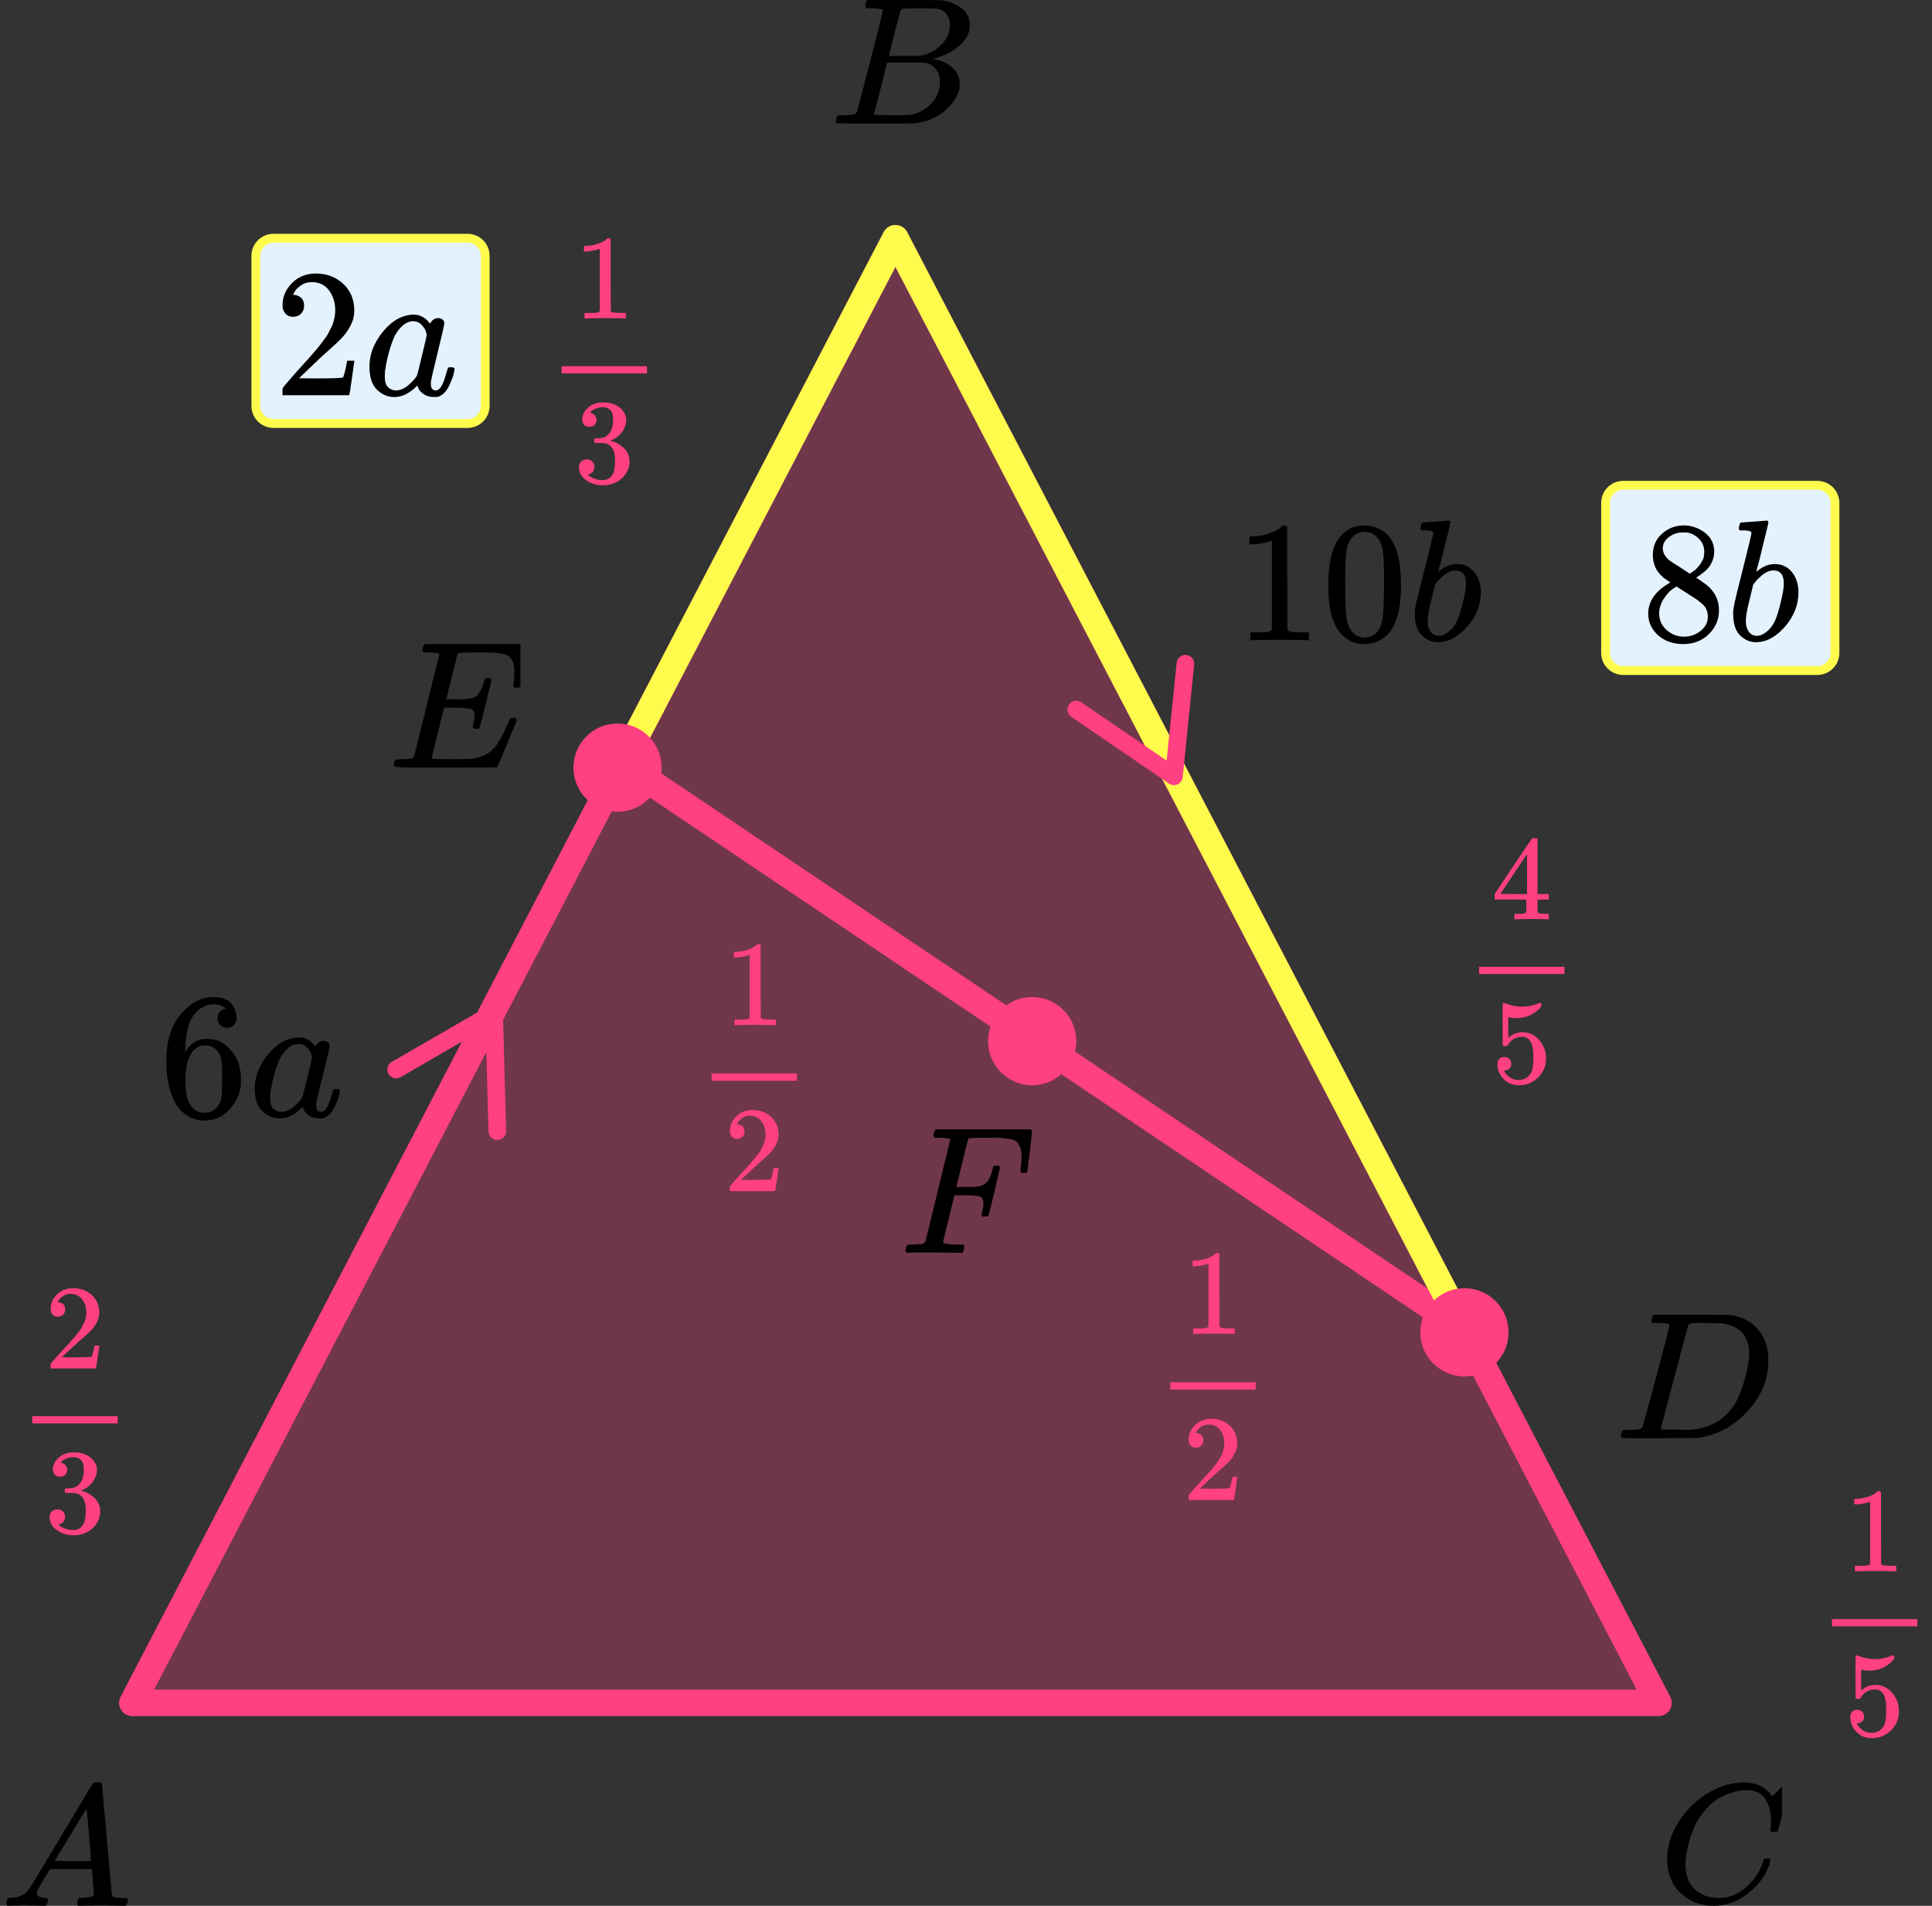 <?xml version="1.0" encoding="UTF-8"?> <svg xmlns="http://www.w3.org/2000/svg" width="219" height="216" viewBox="0 0 219 216" fill="none"><rect x="0" y="0" width="219" height="216" fill="#333333" stroke="none"/><path d="M101.5 27L165.903 150.595L188 193H15L70.511 86.47L101.5 27Z" fill="#FF4081" fill-opacity="0.3"></path><path d="M165.903 150.595L101.5 27L70.511 86.47M165.903 150.595L188 193H15L70.511 86.47M165.903 150.595L70.511 86.47" stroke="#FF4081" stroke-width="3" stroke-linejoin="round"></path><path d="M165.904 150.595L101.5 27L70.511 86.47" stroke="#FFFB4D" stroke-width="3" stroke-linejoin="round"></path><path d="M134.369 75.224L133.071 87.982L122 80.421" stroke="#FF4081" stroke-width="2" stroke-linecap="round" stroke-linejoin="round"></path><path d="M44.91 121.22L56.008 114.795L56.37 128.197" stroke="#FF4081" stroke-width="2" stroke-linecap="round" stroke-linejoin="round"></path><circle cx="70" cy="87" r="5" fill="#FF4081"></circle><circle cx="117" cy="118" r="5" fill="#FF4081"></circle><circle cx="166" cy="151" r="5" fill="#FF4081"></circle><path d="M102.965 141.979C102.738 141.979 102.625 141.911 102.625 141.774C102.625 141.746 102.645 141.65 102.685 141.485C102.738 141.266 102.792 141.142 102.845 141.115C102.899 141.087 103.052 141.067 103.306 141.053C103.666 141.053 104.066 141.032 104.506 140.991C104.693 140.95 104.82 140.868 104.887 140.744C104.913 140.675 105.387 138.747 106.308 134.959C107.229 131.171 107.696 129.249 107.709 129.194C107.709 129.098 107.682 129.05 107.629 129.05C107.522 129.009 107.169 128.975 106.568 128.947H105.948C105.868 128.865 105.827 128.81 105.827 128.782C105.827 128.755 105.841 128.638 105.868 128.432C105.921 128.199 105.988 128.055 106.068 128H116.856C116.95 128.055 116.996 128.13 116.996 128.226C116.996 128.295 116.909 129.064 116.736 130.532C116.563 132.001 116.469 132.756 116.456 132.797C116.429 132.893 116.296 132.941 116.055 132.941H115.815C115.722 132.873 115.675 132.783 115.675 132.674C115.675 132.66 115.695 132.495 115.735 132.179C115.775 131.864 115.795 131.5 115.795 131.088C115.795 130.676 115.749 130.34 115.655 130.079C115.562 129.819 115.435 129.606 115.275 129.441C115.115 129.276 114.868 129.167 114.534 129.112C114.201 129.057 113.86 129.009 113.513 128.968C113.167 128.926 112.686 128.92 112.072 128.947H111.612C110.518 128.961 109.937 128.981 109.871 129.009C109.804 129.036 109.757 129.091 109.731 129.174C109.717 129.187 109.49 130.086 109.05 131.871L108.41 134.526H109.51C109.55 134.526 109.704 134.526 109.971 134.526C110.238 134.526 110.424 134.52 110.531 134.506C110.638 134.492 110.785 134.472 110.972 134.444C111.158 134.417 111.318 134.369 111.452 134.3C111.585 134.231 111.699 134.149 111.792 134.053C111.966 133.888 112.112 133.662 112.232 133.374C112.353 133.085 112.439 132.825 112.493 132.591C112.546 132.358 112.579 132.234 112.593 132.221C112.633 132.152 112.76 132.118 112.973 132.118H113.213C113.307 132.186 113.353 132.255 113.353 132.324C113.353 132.365 113.147 133.264 112.733 135.021C112.319 136.777 112.092 137.683 112.052 137.738C112.026 137.834 111.892 137.882 111.652 137.882H111.412C111.318 137.8 111.272 137.718 111.272 137.635C111.272 137.594 111.305 137.443 111.372 137.182C111.439 136.922 111.472 136.647 111.472 136.359C111.472 135.961 111.338 135.714 111.072 135.618C110.805 135.522 110.211 135.474 109.29 135.474H108.189L107.549 138.088C107.122 139.79 106.908 140.682 106.908 140.765C106.908 140.957 107.502 141.053 108.69 141.053H109.19C109.27 141.135 109.31 141.183 109.31 141.197C109.31 141.211 109.297 141.348 109.27 141.609C109.217 141.787 109.15 141.918 109.07 142H108.73C108.183 141.973 107.175 141.959 105.707 141.959C104.84 141.959 104.18 141.959 103.726 141.959C103.272 141.959 103.019 141.966 102.965 141.979Z" fill="black"></path><g clip-path="url(#clip0_2616_105883)"><path d="M53.999 82.615C53.728 82.615 53.593 82.525 53.593 82.347C53.593 82.292 53.626 82.127 53.694 81.853C53.762 81.578 53.796 81.338 53.796 81.132C53.796 80.707 53.654 80.446 53.369 80.35C53.085 80.254 52.428 80.206 51.398 80.206H50.342C50.329 80.233 50.092 81.18 49.631 83.047C49.171 84.914 48.94 85.874 48.94 85.929C48.94 85.984 49.015 86.012 49.164 86.012C49.313 86.012 49.855 86.025 50.789 86.053C52.062 86.053 52.902 86.039 53.308 86.012C53.715 85.984 54.121 85.895 54.527 85.744C55.191 85.525 55.739 85.14 56.173 84.591C56.606 84.042 57.087 83.143 57.615 81.894C57.75 81.592 57.839 81.427 57.879 81.4C57.974 81.373 58.075 81.359 58.184 81.359C58.455 81.359 58.59 81.448 58.59 81.626C57.168 85.113 56.423 86.89 56.355 86.959C56.315 86.986 54.378 87 50.545 87H46.706C45.324 87 44.633 86.924 44.633 86.773C44.633 86.746 44.654 86.65 44.694 86.485C44.749 86.266 44.803 86.142 44.857 86.115C44.911 86.087 45.067 86.067 45.324 86.053C45.69 86.053 46.096 86.032 46.543 85.991C46.733 85.95 46.861 85.868 46.929 85.744C46.956 85.675 47.437 83.747 48.372 79.959C49.306 76.171 49.78 74.249 49.794 74.194C49.794 74.098 49.767 74.05 49.712 74.05C49.604 74.009 49.245 73.975 48.636 73.947H48.006C47.925 73.865 47.884 73.81 47.884 73.782C47.884 73.755 47.898 73.638 47.925 73.432C47.979 73.199 48.047 73.055 48.128 73H59.382C59.477 73.055 59.525 73.13 59.525 73.227C59.525 73.295 59.437 74.064 59.261 75.532C59.084 77.001 58.99 77.756 58.976 77.797C58.949 77.893 58.814 77.941 58.57 77.941H58.326C58.231 77.873 58.184 77.783 58.184 77.674L58.245 77.2C58.285 76.871 58.306 76.514 58.306 76.129C58.306 75.718 58.258 75.374 58.163 75.1C58.069 74.826 57.94 74.613 57.778 74.462C57.615 74.311 57.378 74.201 57.066 74.132C56.755 74.064 56.437 74.016 56.112 73.988C55.787 73.961 55.353 73.947 54.812 73.947H53.857C52.665 73.961 52.035 73.981 51.967 74.009C51.913 74.036 51.873 74.098 51.846 74.194C51.832 74.235 51.622 75.079 51.216 76.727C50.809 78.374 50.599 79.211 50.586 79.238C50.897 79.252 51.222 79.259 51.561 79.259H52.089C52.983 79.259 53.599 79.156 53.938 78.95C54.276 78.744 54.581 78.188 54.852 77.282C54.906 77.063 54.947 76.939 54.974 76.912C55.001 76.884 55.116 76.864 55.319 76.85C55.387 76.85 55.441 76.85 55.482 76.85C55.523 76.85 55.556 76.857 55.584 76.871C55.611 76.884 55.624 76.891 55.624 76.891C55.624 76.891 55.638 76.919 55.665 76.974C55.692 77.028 55.712 77.056 55.726 77.056L55.055 79.773C54.608 81.599 54.365 82.525 54.324 82.553C54.283 82.594 54.175 82.615 53.999 82.615Z" fill="black"></path></g><path d="M189.239 150.127C189.239 150.032 188.826 149.97 188 149.943C187.667 149.943 187.449 149.936 187.348 149.922C187.246 149.909 187.196 149.847 187.196 149.738C187.196 149.629 187.225 149.492 187.283 149.328C187.34 149.164 187.391 149.062 187.435 149.021C187.464 149.007 188.906 149 191.761 149C194.181 149.014 195.536 149.021 195.826 149.021C196.116 149.021 196.406 149.062 196.696 149.143C197.739 149.376 198.623 149.916 199.348 150.763C200.072 151.61 200.442 152.744 200.456 154.165C200.456 156.297 199.681 158.21 198.13 159.905C196.58 161.599 194.754 162.611 192.652 162.939L192.348 162.98L188.13 163H185.717H184.565C184.217 163 183.993 162.986 183.891 162.959C183.79 162.932 183.732 162.87 183.717 162.775C183.717 162.747 183.739 162.652 183.783 162.488C183.84 162.269 183.898 162.146 183.956 162.119C184.014 162.091 184.181 162.071 184.456 162.057C184.848 162.057 185.283 162.037 185.761 161.996C185.964 161.955 186.101 161.873 186.174 161.75C186.217 161.695 186.739 159.796 187.739 156.051C188.739 152.307 189.239 150.332 189.239 150.127ZM198.283 153.387C198.283 152.867 198.203 152.403 198.043 151.993C197.884 151.583 197.696 151.262 197.478 151.029C197.261 150.797 196.993 150.599 196.674 150.435C196.355 150.271 196.072 150.162 195.826 150.107C195.58 150.052 195.326 150.004 195.065 149.963C195.036 149.963 194.935 149.963 194.761 149.963C194.587 149.963 194.377 149.963 194.13 149.963C193.884 149.963 193.645 149.957 193.413 149.943H192.478C191.84 149.943 191.478 150.011 191.391 150.148C191.362 150.203 190.833 152.17 189.804 156.051C188.775 159.932 188.261 161.893 188.261 161.934C188.261 161.989 188.34 162.016 188.5 162.016C188.659 162.016 189.217 162.023 190.174 162.037C190.246 162.037 190.384 162.037 190.587 162.037C190.79 162.037 190.964 162.043 191.109 162.057C192.935 162.057 194.442 161.497 195.63 160.376C196.152 159.884 196.58 159.31 196.913 158.654C197.246 157.999 197.558 157.131 197.848 156.051C198.138 154.972 198.283 154.083 198.283 153.387Z" fill="black"></path><g clip-path="url(#clip1_2616_105883)"><path d="M188.98 210.724C188.98 209.247 189.417 207.829 190.292 206.468C191.166 205.107 192.269 204.028 193.6 203.232C194.932 202.436 196.263 202.032 197.594 202.019C198.769 202.019 199.702 202.347 200.394 203.001C200.512 203.13 200.609 203.239 200.688 203.329C200.766 203.419 200.818 203.483 200.844 203.521L200.864 203.579C200.903 203.579 201.079 203.412 201.393 203.078C201.484 203.001 201.582 202.912 201.686 202.809C201.791 202.706 201.895 202.603 201.999 202.501C202.104 202.398 202.169 202.327 202.195 202.289L202.489 202H202.606C202.789 202 202.881 202.045 202.881 202.135C202.881 202.186 202.672 203.066 202.254 204.773C201.784 206.558 201.549 207.456 201.549 207.469C201.523 207.533 201.49 207.572 201.451 207.585C201.412 207.597 201.295 207.61 201.099 207.623H200.786C200.707 207.546 200.668 207.488 200.668 207.45C200.668 207.437 200.675 207.392 200.688 207.315C200.701 207.238 200.714 207.11 200.727 206.93C200.74 206.75 200.746 206.545 200.746 206.314C200.746 205.402 200.538 204.606 200.12 203.926C199.702 203.245 198.991 202.899 197.986 202.886C197.647 202.886 197.281 202.931 196.889 203.021C196.498 203.11 196.028 203.265 195.48 203.483C194.932 203.701 194.39 204.061 193.855 204.561C193.32 205.062 192.843 205.659 192.426 206.352C192.008 207.084 191.675 207.938 191.427 208.913C191.179 209.889 191.055 210.685 191.055 211.301C191.055 212.765 191.551 213.818 192.543 214.459C193.17 214.896 193.94 215.114 194.853 215.114C196.041 215.114 197.098 214.678 198.025 213.805C198.952 212.932 199.565 211.982 199.865 210.955C199.918 210.788 199.957 210.691 199.983 210.666C200.009 210.64 200.113 210.627 200.296 210.627C200.557 210.627 200.688 210.685 200.688 210.801C200.688 210.865 200.681 210.923 200.668 210.974C200.29 212.348 199.48 213.529 198.24 214.517C197 215.506 195.669 216 194.246 216C192.771 216 191.525 215.519 190.507 214.556C189.489 213.593 188.98 212.315 188.98 210.724Z" fill="black"></path></g><g clip-path="url(#clip2_2616_105883)"><path d="M98.87 0.943C98.49 0.943 98.266 0.936 98.195 0.922C98.125 0.909 98.09 0.834 98.09 0.697C98.09 0.328 98.167 0.102 98.322 0.02C98.336 0.007 99.249 -9.53674e-07 101.062 -9.53674e-07C104.702 -9.53674e-07 106.62 0.014 106.817 0.041C107.702 0.178 108.44 0.485 109.03 0.963C109.62 1.442 109.922 2.07 109.937 2.849C109.937 3.724 109.529 4.51 108.714 5.206C107.899 5.903 106.964 6.375 105.91 6.621L105.7 6.682C106.599 6.805 107.337 7.12 107.913 7.625C108.489 8.131 108.784 8.759 108.798 9.511C108.798 10.508 108.292 11.472 107.281 12.401C106.269 13.33 105.025 13.857 103.549 13.979C103.451 13.993 101.969 14 99.102 14C96.291 14 94.865 13.986 94.823 13.959C94.766 13.918 94.738 13.863 94.738 13.795C94.738 13.699 94.752 13.604 94.78 13.508C94.851 13.248 94.921 13.105 94.991 13.078C95.047 13.064 95.153 13.057 95.307 13.057H95.434C95.813 13.057 96.235 13.037 96.699 12.996C96.895 12.955 97.029 12.873 97.099 12.75C97.141 12.695 97.647 10.796 98.617 7.051C99.587 3.307 100.071 1.332 100.071 1.127C100.071 1.032 99.671 0.97 98.87 0.943ZM107.681 2.849C107.681 2.439 107.576 2.057 107.365 1.701C107.154 1.346 106.81 1.114 106.332 1.004C106.234 0.977 105.587 0.957 104.393 0.943C104.112 0.943 103.816 0.943 103.507 0.943C103.198 0.943 102.952 0.95 102.77 0.963H102.495C102.285 0.977 102.151 1.045 102.095 1.168C102.067 1.223 101.842 2.043 101.42 3.628C101.42 3.669 101.413 3.71 101.399 3.751L100.746 6.334H102.453C103.592 6.334 104.245 6.32 104.414 6.293C105.257 6.156 106.009 5.76 106.669 5.104C107.33 4.448 107.667 3.696 107.681 2.849ZM106.543 9.306C106.543 8.705 106.381 8.206 106.058 7.81C105.735 7.413 105.313 7.181 104.793 7.113C104.709 7.099 104.126 7.092 103.044 7.092C101.385 7.092 100.549 7.099 100.535 7.113C100.535 7.14 100.416 7.639 100.177 8.609C99.938 9.579 99.692 10.543 99.439 11.499L99.06 12.934C99.06 12.989 99.144 13.016 99.312 13.016C99.481 13.016 100.05 13.03 101.02 13.057C102.271 13.057 102.945 13.05 103.044 13.037C103.915 12.941 104.716 12.545 105.447 11.848C106.177 11.151 106.543 10.304 106.543 9.306Z" fill="black"></path></g><g clip-path="url(#clip3_2616_105883)"><path d="M4.16 214.553C4.16 214.866 4.467 215.048 5.08 215.101C5.32 215.101 5.44 215.172 5.44 215.316C5.44 215.329 5.427 215.413 5.4 215.57C5.36 215.752 5.32 215.87 5.28 215.922C5.24 215.974 5.154 216 5.02 216C4.994 216 4.914 216 4.78 216C4.647 216 4.42 215.993 4.1 215.98C3.78 215.967 3.354 215.961 2.82 215.961C1.874 215.961 1.267 215.974 1 216H0.84C0.747 215.909 0.7 215.837 0.7 215.785C0.727 215.433 0.814 215.205 0.96 215.101H1.24C2.174 215.061 2.854 214.736 3.28 214.123C3.36 214.045 4.567 212.057 6.9 208.159C9.233 204.262 10.42 202.287 10.46 202.235C10.553 202.078 10.713 202 10.94 202H11.1H11.44C11.52 202.117 11.56 202.182 11.56 202.196L12.12 208.511C12.493 212.722 12.693 214.846 12.72 214.885C12.787 215.029 13.22 215.101 14.02 215.101C14.353 215.101 14.52 215.166 14.52 215.296C14.52 215.322 14.5 215.413 14.46 215.57C14.42 215.765 14.386 215.883 14.36 215.922C14.333 215.961 14.24 215.987 14.08 216C14.04 216 13.947 216 13.8 216C13.653 216 13.393 215.993 13.02 215.98C12.647 215.967 12.16 215.961 11.56 215.961C10.307 215.961 9.487 215.974 9.1 216H8.86C8.78 215.922 8.74 215.863 8.74 215.824C8.74 215.785 8.753 215.668 8.78 215.472C8.833 215.303 8.873 215.198 8.9 215.159L8.98 215.101H9.38C10.1 215.061 10.527 214.951 10.66 214.768L10.42 211.835H5.66L4.98 212.969C4.434 213.869 4.16 214.397 4.16 214.553ZM10.32 210.916C10.32 210.773 10.24 209.756 10.08 207.866C9.92 205.976 9.827 205.024 9.8 205.011L9.26 205.852C9.047 206.204 8.627 206.901 8 207.944L6.2 210.916L8.26 210.936C9.633 210.936 10.32 210.929 10.32 210.916Z" fill="black"></path></g><path d="M144.173 61.269L143.919 61.367C143.736 61.432 143.475 61.498 143.135 61.563C142.795 61.628 142.417 61.673 141.999 61.7H141.626V60.8H141.999C142.612 60.774 143.181 60.676 143.703 60.507C144.226 60.337 144.591 60.181 144.8 60.038C145.009 59.894 145.192 59.751 145.349 59.608C145.375 59.568 145.454 59.549 145.584 59.549C145.702 59.549 145.813 59.588 145.917 59.666V65.512L145.937 71.378C146.028 71.469 146.107 71.528 146.172 71.554C146.237 71.58 146.394 71.606 146.642 71.632C146.891 71.658 147.295 71.671 147.857 71.671H148.367V72.57H148.151C147.877 72.531 146.838 72.512 145.036 72.512C143.259 72.512 142.234 72.531 141.959 72.57H141.724V71.671H142.234C142.521 71.671 142.769 71.671 142.978 71.671C143.187 71.671 143.351 71.664 143.468 71.651C143.586 71.638 143.69 71.619 143.782 71.593C143.873 71.567 143.925 71.554 143.938 71.554C143.951 71.554 143.991 71.521 144.056 71.456C144.121 71.391 144.16 71.365 144.173 71.378V61.269Z" fill="black"></path><path d="M151.678 61.132C152.409 60.076 153.409 59.548 154.676 59.548C155.303 59.548 155.93 59.718 156.557 60.057C157.184 60.396 157.693 60.995 158.085 61.855C158.568 62.937 158.81 64.423 158.81 66.313C158.81 68.334 158.529 69.878 157.968 70.947C157.706 71.495 157.347 71.931 156.89 72.257C156.433 72.583 156.034 72.785 155.695 72.863C155.355 72.941 155.022 72.987 154.695 73C154.356 73 154.016 72.961 153.677 72.883C153.337 72.805 152.938 72.596 152.481 72.257C152.024 71.918 151.665 71.481 151.404 70.947C150.842 69.878 150.561 68.334 150.561 66.313C150.561 64.045 150.933 62.318 151.678 61.132ZM156.087 60.897C155.695 60.48 155.231 60.272 154.695 60.272C154.147 60.272 153.677 60.48 153.285 60.897C152.958 61.236 152.743 61.706 152.638 62.305C152.534 62.905 152.481 64.156 152.481 66.059C152.481 68.119 152.534 69.474 152.638 70.126C152.743 70.778 152.978 71.293 153.343 71.671C153.709 72.061 154.16 72.257 154.695 72.257C155.218 72.257 155.662 72.061 156.028 71.671C156.407 71.279 156.642 70.732 156.733 70.028C156.825 69.324 156.877 68.001 156.89 66.059C156.89 64.169 156.838 62.924 156.733 62.325C156.629 61.725 156.413 61.249 156.087 60.897Z" fill="black"></path><path d="M161.024 59.92C161.024 59.79 161.05 59.64 161.103 59.47C161.155 59.301 161.233 59.216 161.338 59.216C161.351 59.216 161.821 59.184 162.749 59.118C163.676 59.053 164.153 59.014 164.179 59.001C164.336 59.001 164.414 59.06 164.414 59.177C164.414 59.294 164.192 60.226 163.748 61.973C163.643 62.416 163.532 62.872 163.415 63.342C163.297 63.811 163.199 64.163 163.121 64.397L163.042 64.769C163.042 64.808 163.082 64.788 163.16 64.71C163.8 64.189 164.46 63.928 165.139 63.928C165.949 63.928 166.602 64.228 167.098 64.828C167.595 65.427 167.85 66.183 167.863 67.096C167.863 68.542 167.347 69.852 166.315 71.025C165.283 72.199 164.172 72.785 162.984 72.785C162.331 72.785 161.736 72.537 161.201 72.042C160.665 71.547 160.391 70.745 160.378 69.637V69.461C160.378 69.188 160.43 68.81 160.534 68.327C160.639 67.845 160.959 66.561 161.495 64.476C162.148 61.908 162.474 60.546 162.474 60.389C162.474 60.233 162.226 60.142 161.73 60.116C161.664 60.116 161.612 60.116 161.573 60.116H161.475C161.344 60.116 161.259 60.116 161.22 60.116C161.181 60.116 161.135 60.096 161.083 60.057C161.031 60.018 161.011 59.972 161.024 59.92ZM166.178 66.216V66.098C166.178 65.134 165.779 64.652 164.982 64.652C164.76 64.652 164.532 64.704 164.297 64.808C164.061 64.912 163.846 65.049 163.65 65.219C163.454 65.388 163.284 65.544 163.14 65.688C162.997 65.831 162.879 65.975 162.788 66.118L162.67 66.274L162.259 67.956C161.971 69.077 161.828 69.872 161.828 70.341C161.828 70.967 161.984 71.436 162.298 71.749C162.507 71.957 162.768 72.062 163.082 72.062C163.513 72.062 163.95 71.853 164.394 71.436C164.721 71.136 164.982 70.771 165.178 70.341C165.374 69.911 165.59 69.227 165.825 68.288C166.06 67.35 166.178 66.659 166.178 66.216Z" fill="black"></path><path d="M18.857 120.183C18.857 117.973 19.408 116.223 20.51 114.935C21.612 113.647 22.837 113.002 24.184 113.002C25.122 113.002 25.796 113.246 26.204 113.735C26.612 114.223 26.816 114.765 26.816 115.362C26.816 115.701 26.721 115.972 26.531 116.176C26.34 116.379 26.075 116.481 25.735 116.481C25.422 116.481 25.163 116.386 24.959 116.196C24.755 116.006 24.653 115.742 24.653 115.403C24.653 114.806 24.973 114.447 25.612 114.325C25.313 114.026 24.891 113.857 24.347 113.816C23.381 113.816 22.585 114.223 21.959 115.037C21.32 115.932 21 117.301 21 119.146L21.02 119.227C21.088 119.146 21.143 119.058 21.184 118.963C21.742 118.149 22.47 117.742 23.367 117.742H23.449C24.075 117.742 24.626 117.871 25.102 118.129C25.429 118.319 25.755 118.59 26.082 118.942C26.408 119.295 26.674 119.681 26.878 120.102C27.163 120.766 27.306 121.492 27.306 122.279V122.645C27.306 122.957 27.272 123.248 27.204 123.519C27.055 124.32 26.619 125.099 25.898 125.859C25.177 126.618 24.265 126.998 23.163 126.998C22.782 126.998 22.415 126.944 22.061 126.835C21.708 126.727 21.327 126.523 20.919 126.225C20.51 125.927 20.163 125.527 19.878 125.025C19.592 124.523 19.347 123.865 19.143 123.052C18.939 122.238 18.844 121.282 18.857 120.183ZM23.245 118.474C22.837 118.474 22.483 118.59 22.184 118.82C21.884 119.051 21.653 119.356 21.49 119.736C21.327 120.115 21.211 120.502 21.143 120.895C21.075 121.289 21.034 121.709 21.02 122.157C21.02 123.282 21.102 124.089 21.265 124.577C21.429 125.065 21.687 125.459 22.041 125.757C22.367 126.001 22.728 126.123 23.122 126.123C23.816 126.123 24.347 125.866 24.714 125.35C24.891 125.106 25.014 124.801 25.082 124.435C25.15 124.069 25.184 123.357 25.184 122.299C25.184 121.214 25.15 120.488 25.082 120.122C25.014 119.756 24.891 119.451 24.714 119.207C24.347 118.719 23.857 118.474 23.245 118.474Z" fill="black"></path><path d="M28.878 123.357C28.878 121.987 29.395 120.685 30.429 119.451C31.463 118.217 32.626 117.593 33.919 117.579C34.612 117.579 35.225 117.912 35.755 118.576C35.973 118.169 36.286 117.966 36.694 117.966C36.871 117.966 37.027 118.02 37.163 118.129C37.3 118.237 37.367 118.373 37.367 118.535C37.367 118.712 37.116 119.797 36.612 121.79C36.109 123.784 35.85 124.91 35.837 125.167C35.837 125.506 35.885 125.73 35.98 125.838C36.075 125.947 36.218 126.008 36.408 126.022C36.531 126.008 36.667 125.947 36.816 125.838C37.102 125.567 37.381 124.916 37.653 123.886C37.735 123.614 37.803 123.472 37.857 123.458C37.885 123.445 37.953 123.438 38.061 123.438H38.143C38.401 123.438 38.531 123.499 38.531 123.621C38.531 123.703 38.497 123.886 38.429 124.17C38.361 124.455 38.225 124.821 38.02 125.269C37.816 125.716 37.599 126.055 37.367 126.286C37.191 126.462 36.973 126.605 36.714 126.713C36.606 126.74 36.442 126.754 36.225 126.754C35.762 126.754 35.374 126.652 35.061 126.449C34.748 126.245 34.544 126.035 34.449 125.818L34.327 125.513C34.313 125.499 34.286 125.506 34.245 125.533C34.218 125.56 34.191 125.588 34.163 125.615C33.361 126.374 32.544 126.754 31.714 126.754C30.966 126.754 30.306 126.483 29.735 125.94C29.163 125.398 28.878 124.537 28.878 123.357ZM35.367 119.878C35.367 119.797 35.334 119.648 35.265 119.431C35.197 119.214 35.041 118.976 34.796 118.719C34.551 118.461 34.238 118.325 33.857 118.312C33.381 118.312 32.925 118.522 32.49 118.942C32.055 119.363 31.714 119.912 31.47 120.59C31.075 121.661 30.796 122.774 30.633 123.926C30.633 123.967 30.633 124.042 30.633 124.15C30.633 124.259 30.626 124.34 30.612 124.394C30.612 125.004 30.735 125.425 30.98 125.655C31.225 125.886 31.517 126.008 31.857 126.022C32.374 126.022 32.885 125.798 33.388 125.35C33.891 124.903 34.191 124.557 34.286 124.313C34.313 124.259 34.497 123.533 34.837 122.136C35.177 120.739 35.354 119.987 35.367 119.878Z" fill="black"></path><g clip-path="url(#clip4_2616_105883)"><path d="M67.988 28.201L67.808 28.269C67.68 28.315 67.495 28.36 67.255 28.406C67.016 28.451 66.748 28.483 66.453 28.502H66.191V27.873H66.453C66.887 27.855 67.288 27.787 67.656 27.668C68.025 27.55 68.283 27.441 68.431 27.341C68.578 27.24 68.707 27.14 68.818 27.04C68.836 27.013 68.892 26.999 68.984 26.999C69.067 26.999 69.145 27.026 69.219 27.081V31.165L69.233 35.263C69.297 35.326 69.353 35.367 69.399 35.386C69.445 35.404 69.555 35.422 69.731 35.44C69.906 35.458 70.192 35.467 70.588 35.467H70.947V36.096H70.795C70.602 36.068 69.869 36.055 68.597 36.055C67.343 36.055 66.619 36.068 66.426 36.096H66.26V35.467H66.619C66.822 35.467 66.997 35.467 67.145 35.467C67.292 35.467 67.407 35.463 67.49 35.454C67.573 35.445 67.647 35.431 67.712 35.413C67.776 35.395 67.813 35.386 67.822 35.386C67.832 35.386 67.859 35.363 67.905 35.317C67.951 35.272 67.979 35.253 67.988 35.263V28.201Z" fill="#FF4081"></path><path d="M66.799 48.376C66.55 48.376 66.357 48.298 66.218 48.143C66.08 47.989 66.006 47.788 65.997 47.542C65.997 47.042 66.218 46.595 66.661 46.204C67.103 45.812 67.638 45.617 68.265 45.617C68.588 45.617 68.79 45.621 68.873 45.63C69.555 45.739 70.076 45.981 70.436 46.354C70.795 46.727 70.98 47.133 70.989 47.57C70.989 48.043 70.832 48.503 70.519 48.949C70.205 49.395 69.772 49.719 69.219 49.919L69.177 49.946C69.177 49.955 69.219 49.969 69.302 49.987C69.385 50.005 69.519 50.047 69.703 50.11C69.887 50.174 70.062 50.27 70.228 50.397C70.984 50.88 71.362 51.517 71.362 52.309C71.362 53.029 71.076 53.657 70.505 54.194C69.933 54.731 69.21 55 68.334 55C67.597 55 66.96 54.804 66.426 54.413C65.891 54.021 65.624 53.525 65.624 52.924C65.624 52.669 65.707 52.464 65.873 52.309C66.039 52.154 66.246 52.072 66.495 52.063C66.753 52.063 66.965 52.145 67.131 52.309C67.297 52.473 67.38 52.678 67.38 52.924C67.38 53.024 67.366 53.115 67.338 53.197C67.311 53.279 67.278 53.352 67.242 53.416C67.205 53.479 67.154 53.534 67.09 53.58C67.025 53.625 66.97 53.661 66.924 53.689C66.877 53.716 66.831 53.734 66.785 53.743C66.739 53.752 66.702 53.766 66.675 53.784L66.619 53.798C67.09 54.208 67.661 54.413 68.334 54.413C68.841 54.413 69.224 54.171 69.482 53.689C69.638 53.388 69.717 52.928 69.717 52.309V52.036C69.717 51.171 69.422 50.593 68.832 50.301C68.694 50.247 68.412 50.215 67.988 50.206L67.408 50.192L67.366 50.165C67.348 50.138 67.338 50.065 67.338 49.946C67.338 49.782 67.375 49.7 67.449 49.7C67.707 49.7 67.975 49.678 68.251 49.632C68.564 49.587 68.85 49.395 69.108 49.059C69.367 48.722 69.496 48.212 69.496 47.529V47.419C69.496 46.901 69.334 46.541 69.012 46.34C68.809 46.213 68.592 46.149 68.362 46.149C68.067 46.149 67.795 46.199 67.546 46.3C67.297 46.4 67.122 46.504 67.02 46.614C66.919 46.723 66.868 46.778 66.868 46.778H66.91C66.937 46.787 66.974 46.796 67.02 46.805C67.067 46.814 67.113 46.837 67.159 46.873C67.205 46.91 67.26 46.941 67.325 46.969C67.389 46.996 67.435 47.046 67.463 47.119C67.49 47.192 67.527 47.26 67.573 47.324C67.62 47.388 67.633 47.479 67.615 47.597C67.615 47.797 67.55 47.975 67.421 48.13C67.292 48.285 67.085 48.367 66.799 48.376Z" fill="#FF4081"></path><path d="M73.34 42.324H63.66V41.505H73.34V42.324Z" fill="#FF4081"></path></g><path d="M175.432 104.197C175.266 104.17 174.671 104.157 173.648 104.157C172.578 104.157 171.961 104.17 171.795 104.197H171.67V103.572H172.099C172.283 103.572 172.408 103.572 172.472 103.572C172.537 103.572 172.615 103.563 172.707 103.545C172.8 103.527 172.864 103.504 172.901 103.477C172.938 103.45 172.97 103.414 172.998 103.369C173.007 103.35 173.012 103.106 173.012 102.635V101.956H169.43V101.331L171.518 98.192C172.929 96.091 173.643 95.036 173.662 95.027C173.68 95.009 173.777 95 173.952 95H174.201L174.284 95.081V101.331H175.556V101.956H174.284V102.649C174.284 103.02 174.284 103.237 174.284 103.301C174.284 103.364 174.312 103.418 174.367 103.464C174.441 103.527 174.703 103.563 175.155 103.572H175.556V104.197H175.432ZM173.095 101.331V96.793L170.066 101.317L171.574 101.331H173.095Z" fill="#FF4081"></path><path d="M171.311 120.568C171.311 120.786 171.237 120.967 171.09 121.112C170.942 121.257 170.762 121.329 170.55 121.329H170.453C170.877 122.044 171.44 122.402 172.14 122.402C172.786 122.402 173.256 122.131 173.551 121.587C173.726 121.288 173.814 120.709 173.814 119.848C173.814 118.915 173.689 118.286 173.44 117.96C173.201 117.661 172.933 117.511 172.638 117.511H172.555C171.836 117.511 171.292 117.819 170.924 118.435C170.887 118.499 170.854 118.535 170.827 118.544C170.799 118.553 170.73 118.562 170.619 118.571C170.463 118.571 170.375 118.544 170.357 118.49C170.338 118.453 170.329 117.661 170.329 116.112V114.36C170.329 113.907 170.352 113.68 170.398 113.68C170.417 113.662 170.435 113.653 170.453 113.653C170.463 113.653 170.559 113.689 170.744 113.762C170.928 113.834 171.182 113.907 171.504 113.979C171.827 114.052 172.173 114.088 172.541 114.088C173.196 114.088 173.823 113.961 174.422 113.707C174.496 113.671 174.556 113.653 174.602 113.653C174.676 113.653 174.713 113.735 174.713 113.898V114.074C173.957 114.953 173.012 115.392 171.878 115.392C171.592 115.392 171.334 115.365 171.103 115.311L170.965 115.283V117.62C171.14 117.493 171.279 117.394 171.38 117.321C171.481 117.249 171.647 117.176 171.878 117.104C172.108 117.031 172.343 116.995 172.583 116.995C173.33 116.995 173.961 117.29 174.477 117.878C174.994 118.467 175.252 119.164 175.252 119.97C175.252 120.804 174.957 121.515 174.367 122.103C173.777 122.692 173.058 122.991 172.21 123C171.463 123 170.864 122.755 170.412 122.266C169.96 121.777 169.734 121.225 169.734 120.609C169.734 120.392 169.785 120.219 169.886 120.093C169.988 119.966 170.094 119.884 170.205 119.848C170.315 119.812 170.421 119.794 170.523 119.794C170.753 119.794 170.942 119.871 171.09 120.025C171.237 120.179 171.311 120.36 171.311 120.568Z" fill="#FF4081"></path><path d="M177.34 110.393H167.66V109.577H177.34V110.393Z" fill="#FF4081"></path><g clip-path="url(#clip5_2616_105883)"><path d="M84.988 108.215L84.808 108.284C84.679 108.33 84.495 108.376 84.255 108.422C84.016 108.468 83.748 108.5 83.453 108.519H83.191V107.884H83.453C83.887 107.865 84.288 107.796 84.656 107.677C85.025 107.557 85.283 107.446 85.431 107.345C85.578 107.244 85.707 107.143 85.818 107.041C85.836 107.014 85.892 107 85.984 107C86.067 107 86.145 107.028 86.219 107.083V111.211L86.233 115.353C86.297 115.418 86.353 115.459 86.399 115.477C86.445 115.496 86.555 115.514 86.73 115.533C86.906 115.551 87.191 115.56 87.588 115.56H87.947V116.195H87.795C87.602 116.168 86.869 116.154 85.597 116.154C84.343 116.154 83.619 116.168 83.426 116.195H83.26V115.56H83.619C83.822 115.56 83.997 115.56 84.145 115.56C84.292 115.56 84.407 115.556 84.49 115.546C84.573 115.537 84.647 115.523 84.712 115.505C84.776 115.487 84.813 115.477 84.822 115.477C84.832 115.477 84.859 115.454 84.905 115.408C84.951 115.362 84.979 115.344 84.988 115.353V108.215Z" fill="#FF4081"></path><path d="M83.55 129.077C83.301 129.077 83.103 128.994 82.956 128.828C82.808 128.663 82.734 128.46 82.734 128.221C82.734 127.567 82.979 127.001 83.467 126.523C83.956 126.044 84.564 125.805 85.292 125.805C86.131 125.805 86.832 126.062 87.394 126.578C87.956 127.093 88.242 127.761 88.251 128.58C88.251 128.976 88.159 129.353 87.975 129.712C87.79 130.071 87.569 130.384 87.311 130.651C87.053 130.918 86.684 131.258 86.205 131.673C85.873 131.958 85.412 132.381 84.822 132.943L84.007 133.716L85.057 133.73C86.505 133.73 87.274 133.707 87.367 133.661C87.431 133.642 87.542 133.233 87.698 132.432V132.391H88.251V132.432C88.242 132.46 88.182 132.878 88.072 133.688C87.961 134.498 87.892 134.922 87.864 134.959V135H82.734V134.738V134.572C82.734 134.508 82.762 134.439 82.817 134.365C82.873 134.291 83.011 134.13 83.232 133.882C83.499 133.587 83.73 133.329 83.924 133.108C84.007 133.016 84.163 132.846 84.394 132.598C84.624 132.349 84.781 132.179 84.864 132.087C84.947 131.995 85.08 131.843 85.265 131.631C85.449 131.419 85.578 131.263 85.652 131.162C85.726 131.06 85.832 130.922 85.97 130.748C86.108 130.573 86.205 130.425 86.26 130.306C86.316 130.186 86.385 130.053 86.468 129.905C86.551 129.758 86.611 129.611 86.647 129.464C86.684 129.316 86.717 129.178 86.744 129.049C86.772 128.92 86.786 128.769 86.786 128.594C86.786 128.014 86.629 127.512 86.316 127.089C86.002 126.665 85.555 126.454 84.974 126.454C84.67 126.454 84.403 126.532 84.172 126.688C83.942 126.845 83.781 126.997 83.688 127.144C83.596 127.291 83.55 127.379 83.55 127.406C83.55 127.416 83.573 127.42 83.619 127.42C83.785 127.42 83.956 127.485 84.131 127.613C84.306 127.742 84.394 127.954 84.394 128.249C84.394 128.479 84.32 128.672 84.172 128.828C84.025 128.985 83.817 129.068 83.55 129.077Z" fill="#FF4081"></path><path d="M90.339 122.49H80.66V121.662H90.339V122.49Z" fill="#FF4081"></path></g><g clip-path="url(#clip6_2616_105883)"><path d="M136.988 143.215L136.808 143.284C136.679 143.33 136.495 143.376 136.255 143.422C136.016 143.468 135.748 143.5 135.453 143.519H135.191V142.884H135.453C135.887 142.865 136.288 142.796 136.656 142.677C137.025 142.557 137.283 142.446 137.431 142.345C137.578 142.244 137.707 142.143 137.818 142.041C137.836 142.014 137.892 142 137.984 142C138.067 142 138.145 142.028 138.219 142.083V146.211L138.233 150.353C138.297 150.418 138.352 150.459 138.399 150.477C138.445 150.496 138.555 150.514 138.73 150.533C138.906 150.551 139.191 150.56 139.588 150.56H139.947V151.195H139.795C139.602 151.168 138.869 151.154 137.597 151.154C136.343 151.154 135.619 151.168 135.426 151.195H135.26V150.56H135.619C135.822 150.56 135.997 150.56 136.145 150.56C136.292 150.56 136.407 150.556 136.49 150.546C136.573 150.537 136.647 150.523 136.712 150.505C136.776 150.487 136.813 150.477 136.822 150.477C136.831 150.477 136.859 150.454 136.905 150.408C136.951 150.362 136.979 150.344 136.988 150.353V143.215Z" fill="#FF4081"></path><path d="M135.55 164.077C135.301 164.077 135.103 163.994 134.956 163.828C134.808 163.663 134.734 163.46 134.734 163.221C134.734 162.567 134.979 162.001 135.467 161.523C135.956 161.044 136.564 160.805 137.292 160.805C138.131 160.805 138.832 161.062 139.394 161.578C139.956 162.093 140.242 162.761 140.251 163.58C140.251 163.976 140.159 164.353 139.975 164.712C139.79 165.071 139.569 165.384 139.311 165.651C139.053 165.918 138.684 166.258 138.205 166.673C137.873 166.958 137.412 167.381 136.822 167.943L136.006 168.716L137.057 168.73C138.505 168.73 139.274 168.707 139.366 168.661C139.431 168.642 139.542 168.233 139.698 167.432V167.391H140.251V167.432C140.242 167.46 140.182 167.878 140.072 168.688C139.961 169.498 139.892 169.922 139.864 169.959V170H134.734V169.738V169.572C134.734 169.508 134.762 169.439 134.817 169.365C134.873 169.291 135.011 169.13 135.232 168.882C135.499 168.587 135.73 168.329 135.924 168.108C136.006 168.016 136.163 167.846 136.394 167.598C136.624 167.349 136.781 167.179 136.864 167.087C136.947 166.995 137.08 166.843 137.265 166.631C137.449 166.419 137.578 166.263 137.652 166.162C137.726 166.06 137.832 165.922 137.97 165.748C138.108 165.573 138.205 165.425 138.26 165.306C138.316 165.186 138.385 165.053 138.468 164.905C138.551 164.758 138.611 164.611 138.647 164.464C138.684 164.316 138.717 164.178 138.744 164.049C138.772 163.92 138.786 163.769 138.786 163.594C138.786 163.014 138.629 162.512 138.316 162.089C138.002 161.665 137.555 161.454 136.974 161.454C136.67 161.454 136.403 161.532 136.172 161.688C135.942 161.845 135.781 161.997 135.688 162.144C135.596 162.291 135.55 162.379 135.55 162.406C135.55 162.416 135.573 162.42 135.619 162.42C135.785 162.42 135.956 162.485 136.131 162.613C136.306 162.742 136.394 162.954 136.394 163.249C136.394 163.479 136.32 163.672 136.172 163.828C136.025 163.985 135.817 164.068 135.55 164.077Z" fill="#FF4081"></path><path d="M142.339 157.49H132.66V156.662H142.339V157.49Z" fill="#FF4081"></path></g><g clip-path="url(#clip7_2616_105883)"><path d="M6.55 149.236C6.301 149.236 6.103 149.154 5.956 148.99C5.808 148.826 5.734 148.626 5.734 148.389C5.734 147.743 5.979 147.183 6.467 146.709C6.956 146.236 7.564 145.999 8.293 145.999C9.131 145.999 9.832 146.254 10.394 146.764C10.957 147.274 11.242 147.934 11.252 148.744C11.252 149.136 11.159 149.509 10.975 149.864C10.791 150.22 10.569 150.529 10.311 150.793C10.053 151.057 9.685 151.394 9.205 151.804C8.873 152.086 8.412 152.505 7.822 153.061L7.007 153.825L8.057 153.839C9.505 153.839 10.274 153.816 10.367 153.771C10.431 153.753 10.542 153.347 10.698 152.555V152.514H11.252V152.555C11.242 152.583 11.182 152.997 11.072 153.798C10.961 154.599 10.892 155.018 10.864 155.055V155.096H5.734V154.836V154.672C5.734 154.609 5.762 154.54 5.817 154.467C5.873 154.395 6.011 154.235 6.232 153.989C6.5 153.698 6.73 153.443 6.924 153.224C7.007 153.133 7.163 152.965 7.394 152.719C7.624 152.473 7.781 152.305 7.864 152.214C7.947 152.123 8.08 151.972 8.265 151.763C8.449 151.554 8.578 151.399 8.652 151.299C8.726 151.198 8.832 151.062 8.97 150.889C9.108 150.716 9.205 150.57 9.26 150.452C9.316 150.333 9.385 150.201 9.468 150.056C9.551 149.91 9.611 149.764 9.648 149.619C9.685 149.473 9.717 149.336 9.744 149.209C9.772 149.081 9.786 148.931 9.786 148.758C9.786 148.184 9.629 147.688 9.316 147.269C9.002 146.851 8.555 146.641 7.974 146.641C7.67 146.641 7.403 146.718 7.172 146.873C6.942 147.028 6.781 147.178 6.688 147.324C6.596 147.47 6.55 147.556 6.55 147.584C6.55 147.593 6.573 147.597 6.619 147.597C6.785 147.597 6.956 147.661 7.131 147.788C7.306 147.916 7.394 148.125 7.394 148.417C7.394 148.644 7.32 148.836 7.172 148.99C7.025 149.145 6.818 149.227 6.55 149.236Z" fill="#FF4081"></path><path d="M6.799 167.376C6.55 167.376 6.357 167.298 6.218 167.143C6.08 166.989 6.006 166.788 5.997 166.542C5.997 166.042 6.218 165.595 6.661 165.204C7.103 164.812 7.638 164.617 8.265 164.617C8.588 164.617 8.79 164.621 8.873 164.63C9.555 164.74 10.076 164.981 10.436 165.354C10.795 165.727 10.98 166.133 10.989 166.57C10.989 167.043 10.832 167.503 10.519 167.949C10.205 168.395 9.772 168.719 9.219 168.919L9.178 168.946C9.178 168.955 9.219 168.969 9.302 168.987C9.385 169.006 9.519 169.047 9.703 169.11C9.887 169.174 10.062 169.27 10.228 169.397C10.984 169.88 11.362 170.517 11.362 171.309C11.362 172.029 11.076 172.657 10.505 173.194C9.933 173.731 9.21 174 8.334 174C7.597 174 6.96 173.804 6.426 173.413C5.891 173.021 5.624 172.525 5.624 171.924C5.624 171.669 5.707 171.464 5.873 171.309C6.039 171.154 6.246 171.073 6.495 171.063C6.753 171.063 6.965 171.145 7.131 171.309C7.297 171.473 7.38 171.678 7.38 171.924C7.38 172.024 7.366 172.115 7.338 172.197C7.311 172.279 7.279 172.352 7.242 172.416C7.205 172.479 7.154 172.534 7.09 172.58C7.025 172.625 6.97 172.661 6.924 172.689C6.878 172.716 6.831 172.734 6.785 172.743C6.739 172.753 6.702 172.766 6.675 172.784L6.619 172.798C7.09 173.208 7.661 173.413 8.334 173.413C8.841 173.413 9.224 173.171 9.482 172.689C9.638 172.388 9.717 171.928 9.717 171.309V171.036C9.717 170.171 9.422 169.593 8.832 169.301C8.694 169.247 8.412 169.215 7.988 169.206L7.408 169.192L7.366 169.165C7.348 169.138 7.338 169.065 7.338 168.946C7.338 168.782 7.375 168.7 7.449 168.7C7.707 168.7 7.974 168.678 8.251 168.632C8.564 168.587 8.85 168.395 9.108 168.059C9.367 167.722 9.496 167.212 9.496 166.529V166.42C9.496 165.9 9.334 165.541 9.012 165.34C8.809 165.213 8.592 165.149 8.362 165.149C8.067 165.149 7.795 165.199 7.546 165.3C7.297 165.4 7.122 165.504 7.02 165.614C6.919 165.723 6.868 165.778 6.868 165.778H6.91C6.937 165.787 6.974 165.796 7.02 165.805C7.066 165.814 7.113 165.837 7.159 165.873C7.205 165.91 7.26 165.941 7.325 165.969C7.389 165.996 7.435 166.046 7.463 166.119C7.491 166.192 7.527 166.26 7.574 166.324C7.62 166.388 7.633 166.479 7.615 166.597C7.615 166.797 7.55 166.975 7.421 167.13C7.292 167.285 7.085 167.367 6.799 167.376Z" fill="#FF4081"></path><path d="M13.34 161.324H3.66V160.505H13.34V161.324Z" fill="#FF4081"></path></g><g clip-path="url(#clip8_2616_105883)"><path d="M211.988 170.201L211.809 170.269C211.679 170.315 211.495 170.36 211.255 170.406C211.016 170.451 210.748 170.483 210.453 170.502H210.191V169.873H210.453C210.887 169.855 211.288 169.787 211.656 169.668C212.025 169.55 212.283 169.441 212.431 169.341C212.578 169.24 212.707 169.14 212.818 169.04C212.836 169.013 212.892 168.999 212.984 168.999C213.067 168.999 213.145 169.026 213.219 169.081V173.165L213.233 177.263C213.297 177.326 213.353 177.367 213.399 177.385C213.445 177.404 213.555 177.422 213.731 177.44C213.906 177.458 214.192 177.467 214.588 177.467H214.947V178.096H214.795C214.602 178.068 213.869 178.055 212.597 178.055C211.343 178.055 210.619 178.068 210.426 178.096H210.26V177.467H210.619C210.822 177.467 210.997 177.467 211.145 177.467C211.292 177.467 211.408 177.463 211.49 177.454C211.573 177.445 211.647 177.431 211.712 177.413C211.776 177.395 211.813 177.385 211.822 177.385C211.832 177.385 211.859 177.363 211.905 177.317C211.951 177.272 211.979 177.253 211.988 177.263V170.201Z" fill="#FF4081"></path><path d="M211.311 194.555C211.311 194.774 211.237 194.956 211.089 195.101C210.942 195.247 210.762 195.32 210.55 195.32H210.453C210.877 196.039 211.44 196.399 212.14 196.399C212.786 196.399 213.256 196.126 213.551 195.58C213.726 195.279 213.814 194.696 213.814 193.831C213.814 192.893 213.689 192.26 213.44 191.933C213.201 191.632 212.933 191.482 212.638 191.482H212.555C211.836 191.482 211.292 191.792 210.924 192.411C210.887 192.474 210.854 192.511 210.827 192.52C210.799 192.529 210.73 192.538 210.619 192.547C210.463 192.547 210.375 192.52 210.357 192.465C210.338 192.429 210.329 191.632 210.329 190.075V188.313C210.329 187.858 210.352 187.63 210.398 187.63C210.417 187.612 210.435 187.603 210.453 187.603C210.463 187.603 210.559 187.639 210.744 187.712C210.928 187.785 211.182 187.858 211.504 187.931C211.827 188.004 212.173 188.04 212.541 188.04C213.196 188.04 213.823 187.913 214.422 187.658C214.496 187.621 214.556 187.603 214.602 187.603C214.676 187.603 214.712 187.685 214.712 187.849V188.026C213.956 188.91 213.012 189.351 211.878 189.351C211.592 189.351 211.334 189.324 211.103 189.269L210.965 189.242V191.591C211.14 191.464 211.278 191.364 211.38 191.291C211.481 191.218 211.647 191.145 211.878 191.072C212.108 190.999 212.343 190.963 212.583 190.963C213.33 190.963 213.961 191.259 214.477 191.851C214.994 192.443 215.252 193.144 215.252 193.954C215.252 194.792 214.957 195.507 214.367 196.099C213.777 196.69 213.058 196.991 212.21 197C211.463 197 210.864 196.754 210.412 196.262C209.96 195.771 209.734 195.215 209.734 194.596C209.734 194.378 209.785 194.205 209.886 194.077C209.988 193.95 210.094 193.868 210.205 193.831C210.315 193.795 210.421 193.777 210.523 193.777C210.753 193.777 210.942 193.854 211.089 194.009C211.237 194.164 211.311 194.346 211.311 194.555Z" fill="#FF4081"></path><path d="M217.34 184.324H207.66V183.505H217.34V184.324Z" fill="#FF4081"></path></g><path d="M29 29C29 27.895 29.895 27 31 27H53C54.105 27 55 27.895 55 29V46C55 47.105 54.105 48 53 48H31C29.895 48 29 47.105 29 46V29Z" fill="#E4F2FF"></path><path d="M31 27.5H53V26.5H31V27.5ZM54.5 29V46H55.5V29H54.5ZM53 47.5H31V48.5H53V47.5ZM29.5 46V29H28.5V46H29.5ZM31 47.5C30.172 47.5 29.5 46.828 29.5 46H28.5C28.5 47.381 29.619 48.5 31 48.5V47.5ZM54.5 46C54.5 46.828 53.828 47.5 53 47.5V48.5C54.381 48.5 55.5 47.381 55.5 46H54.5ZM53 27.5C53.828 27.5 54.5 28.172 54.5 29H55.5C55.5 27.619 54.381 26.5 53 26.5V27.5ZM31 26.5C29.619 26.5 28.5 27.619 28.5 29H29.5C29.5 28.172 30.172 27.5 31 27.5V26.5Z" fill="#FFFB4D"></path><path d="M182 57C182 55.895 182.895 55 184 55H206C207.105 55 208 55.895 208 57V74C208 75.105 207.105 76 206 76H184C182.895 76 182 75.105 182 74V57Z" fill="#E4F2FF"></path><path d="M184 55.5H206V54.5H184V55.5ZM207.5 57V74H208.5V57H207.5ZM206 75.5H184V76.5H206V75.5ZM182.5 74V57H181.5V74H182.5ZM184 75.5C183.172 75.5 182.5 74.828 182.5 74H181.5C181.5 75.381 182.619 76.5 184 76.5V75.5ZM207.5 74C207.5 74.828 206.828 75.5 206 75.5V76.5C207.381 76.5 208.5 75.381 208.5 74H207.5ZM206 55.5C206.828 55.5 207.5 56.172 207.5 57H208.5C208.5 55.619 207.381 54.5 206 54.5V55.5ZM184 54.5C182.619 54.5 181.5 55.619 181.5 57H182.5C182.5 56.172 183.172 55.5 184 55.5V54.5Z" fill="#FFFB4D"></path><path d="M187.357 64.416C187.357 64.416 187.357 63.914 187.357 62.911C187.357 61.907 187.705 61.099 188.403 60.486C189.1 59.873 189.901 59.56 190.805 59.547C191.722 59.547 192.536 59.821 193.247 60.369C193.957 60.916 194.312 61.627 194.312 62.5C194.312 62.891 194.241 63.256 194.099 63.595C193.957 63.934 193.789 64.208 193.595 64.416C193.402 64.625 193.201 64.807 192.995 64.964C192.788 65.12 192.62 65.237 192.491 65.316C192.362 65.394 192.291 65.446 192.278 65.472L192.549 65.648C192.73 65.778 192.911 65.909 193.092 66.039C193.272 66.169 193.376 66.241 193.402 66.254C194.37 67.023 194.855 67.994 194.855 69.168C194.855 70.197 194.48 71.09 193.731 71.846C192.982 72.602 192.013 72.987 190.825 73C189.662 73 188.706 72.668 187.957 72.003C187.208 71.338 186.833 70.517 186.833 69.539C186.833 68.131 187.667 66.958 189.333 66.02L188.984 65.765C188.713 65.596 188.538 65.466 188.461 65.374C187.725 64.736 187.357 63.914 187.357 62.911V64.416ZM191.542 65.022L191.658 64.944C191.735 64.892 191.793 64.853 191.832 64.827C191.871 64.801 191.936 64.755 192.026 64.69C192.116 64.625 192.194 64.56 192.258 64.494C192.323 64.429 192.394 64.351 192.472 64.26C192.549 64.168 192.62 64.084 192.685 64.006C192.749 63.927 192.814 63.823 192.878 63.693C192.943 63.562 193.001 63.452 193.053 63.36C193.105 63.269 193.137 63.139 193.15 62.969C193.163 62.8 193.176 62.656 193.188 62.539C193.188 61.979 193.001 61.503 192.627 61.112C192.252 60.721 191.819 60.473 191.328 60.369C191.238 60.356 191.025 60.349 190.689 60.349C190.16 60.349 189.662 60.519 189.197 60.858C188.732 61.197 188.493 61.62 188.48 62.129C188.48 62.428 188.564 62.702 188.732 62.95C188.9 63.197 189.068 63.386 189.236 63.517C189.404 63.647 189.727 63.856 190.205 64.142C190.295 64.208 190.366 64.253 190.418 64.279L191.542 65.022ZM190.844 72.159C191.593 72.159 192.239 71.938 192.782 71.494C193.324 71.051 193.595 70.517 193.595 69.891C193.595 69.669 193.563 69.461 193.498 69.265C193.434 69.07 193.356 68.907 193.266 68.776C193.176 68.646 193.033 68.503 192.84 68.346C192.646 68.19 192.497 68.073 192.394 67.994C192.291 67.916 192.103 67.792 191.832 67.623C191.561 67.453 191.387 67.343 191.309 67.29C191.128 67.173 190.935 67.049 190.728 66.919C190.521 66.789 190.353 66.678 190.224 66.587L190.069 66.489C189.992 66.489 189.804 66.6 189.507 66.821C189.21 67.043 188.9 67.401 188.577 67.897C188.254 68.392 188.086 68.926 188.073 69.5C188.073 70.269 188.351 70.901 188.907 71.397C189.462 71.892 190.108 72.146 190.844 72.159Z" fill="black"></path><path d="M197.102 59.919C197.102 59.789 197.128 59.639 197.18 59.469C197.231 59.3 197.309 59.215 197.412 59.215C197.425 59.215 197.89 59.183 198.807 59.118C199.724 59.052 200.196 59.013 200.222 59C200.377 59 200.454 59.059 200.454 59.176C200.454 59.294 200.235 60.226 199.795 61.972C199.692 62.416 199.582 62.872 199.466 63.341C199.35 63.81 199.253 64.162 199.175 64.397L199.098 64.768C199.098 64.808 199.137 64.788 199.214 64.71C199.847 64.188 200.499 63.928 201.171 63.928C201.972 63.928 202.618 64.227 203.109 64.827C203.599 65.427 203.851 66.183 203.864 67.095C203.864 68.542 203.354 69.852 202.334 71.025C201.313 72.199 200.215 72.785 199.04 72.785C198.394 72.785 197.806 72.537 197.277 72.042C196.747 71.547 196.476 70.745 196.463 69.637V69.461C196.463 69.187 196.515 68.809 196.618 68.327C196.721 67.845 197.038 66.561 197.567 64.475C198.213 61.907 198.536 60.545 198.536 60.389C198.536 60.232 198.291 60.141 197.8 60.115C197.735 60.115 197.684 60.115 197.645 60.115H197.548C197.419 60.115 197.335 60.115 197.296 60.115C197.257 60.115 197.212 60.095 197.16 60.056C197.109 60.017 197.089 59.971 197.102 59.919ZM202.198 66.215V66.098C202.198 65.133 201.804 64.651 201.016 64.651C200.796 64.651 200.57 64.703 200.338 64.808C200.105 64.912 199.892 65.049 199.699 65.218C199.505 65.388 199.337 65.544 199.195 65.687C199.053 65.831 198.936 65.974 198.846 66.118L198.73 66.274L198.323 67.956C198.039 69.077 197.897 69.872 197.897 70.341C197.897 70.967 198.052 71.436 198.362 71.749C198.568 71.957 198.827 72.062 199.137 72.062C199.563 72.062 199.996 71.853 200.435 71.436C200.758 71.136 201.016 70.771 201.21 70.341C201.404 69.911 201.617 69.227 201.849 68.288C202.082 67.349 202.198 66.659 202.198 66.215Z" fill="black"></path><path d="M33.227 35.908C32.859 35.908 32.567 35.784 32.349 35.536C32.132 35.287 32.023 34.983 32.023 34.624C32.023 33.644 32.383 32.795 33.104 32.077C33.825 31.359 34.723 31 35.797 31C37.035 31 38.069 31.387 38.899 32.16C39.728 32.933 40.15 33.934 40.164 35.163C40.164 35.757 40.028 36.323 39.755 36.861C39.483 37.4 39.157 37.869 38.776 38.269C38.395 38.67 37.851 39.181 37.144 39.802C36.654 40.23 35.974 40.865 35.104 41.707L33.9 42.867L35.45 42.888C37.586 42.888 38.722 42.853 38.858 42.784C38.953 42.757 39.116 42.142 39.347 40.941V40.879H40.164V40.941C40.15 40.982 40.062 41.611 39.898 42.825C39.735 44.041 39.633 44.676 39.592 44.731V44.793H32.023V44.4V44.151C32.023 44.054 32.063 43.951 32.145 43.84C32.227 43.73 32.431 43.488 32.757 43.115C33.152 42.674 33.492 42.287 33.777 41.956C33.9 41.818 34.131 41.562 34.471 41.189C34.811 40.817 35.042 40.561 35.165 40.423C35.287 40.285 35.484 40.057 35.757 39.74C36.029 39.422 36.219 39.187 36.328 39.036C36.437 38.884 36.593 38.677 36.797 38.414C37.001 38.152 37.144 37.931 37.225 37.752C37.307 37.572 37.409 37.372 37.532 37.151C37.654 36.93 37.742 36.709 37.797 36.488C37.851 36.267 37.899 36.06 37.94 35.867C37.98 35.674 38.001 35.446 38.001 35.184C38.001 34.314 37.77 33.561 37.307 32.926C36.845 32.291 36.185 31.973 35.328 31.973C34.879 31.973 34.485 32.091 34.145 32.325C33.805 32.56 33.566 32.788 33.431 33.009C33.294 33.23 33.227 33.361 33.227 33.402C33.227 33.416 33.261 33.423 33.328 33.423C33.573 33.423 33.825 33.52 34.083 33.713C34.342 33.906 34.471 34.224 34.471 34.666C34.471 35.011 34.362 35.301 34.145 35.536C33.927 35.77 33.621 35.895 33.227 35.908Z" fill="black"></path><path d="M41.877 41.541C41.877 40.147 42.394 38.822 43.428 37.565C44.462 36.309 45.625 35.674 46.917 35.66C47.611 35.66 48.223 35.998 48.753 36.675C48.971 36.26 49.284 36.053 49.692 36.053C49.869 36.053 50.025 36.108 50.161 36.219C50.297 36.329 50.365 36.468 50.365 36.633C50.365 36.813 50.114 37.917 49.61 39.947C49.107 41.976 48.849 43.122 48.835 43.385C48.835 43.73 48.883 43.958 48.978 44.068C49.073 44.178 49.216 44.241 49.406 44.254C49.529 44.241 49.665 44.178 49.814 44.068C50.1 43.792 50.379 43.129 50.651 42.08C50.732 41.804 50.8 41.659 50.855 41.645C50.882 41.631 50.95 41.624 51.059 41.624H51.141C51.399 41.624 51.528 41.686 51.528 41.811C51.528 41.894 51.494 42.08 51.426 42.37C51.358 42.66 51.222 43.032 51.018 43.488C50.814 43.944 50.596 44.289 50.365 44.524C50.188 44.703 49.971 44.848 49.712 44.959C49.603 44.986 49.44 45 49.223 45C48.76 45 48.372 44.896 48.06 44.689C47.747 44.482 47.543 44.268 47.447 44.047L47.325 43.737C47.312 43.723 47.284 43.73 47.243 43.757C47.216 43.785 47.189 43.813 47.162 43.84C46.359 44.613 45.543 45 44.714 45C43.965 45 43.306 44.724 42.734 44.172C42.163 43.619 41.877 42.743 41.877 41.541ZM48.366 38C48.366 37.917 48.332 37.765 48.264 37.544C48.196 37.324 48.039 37.082 47.794 36.819C47.55 36.557 47.237 36.419 46.856 36.405C46.38 36.405 45.924 36.619 45.489 37.047C45.053 37.475 44.714 38.035 44.469 38.725C44.074 39.816 43.795 40.948 43.632 42.121C43.632 42.163 43.632 42.239 43.632 42.349C43.632 42.46 43.625 42.542 43.612 42.598C43.612 43.219 43.734 43.647 43.979 43.882C44.224 44.116 44.516 44.241 44.856 44.254C45.373 44.254 45.883 44.027 46.386 43.571C46.89 43.115 47.189 42.763 47.284 42.515C47.312 42.46 47.495 41.721 47.835 40.299C48.175 38.877 48.352 38.111 48.366 38Z" fill="black"></path><defs><clipPath id="clip0_2616_105883"><rect width="15" height="14" fill="white" transform="translate(44 73)"></rect></clipPath><clipPath id="clip1_2616_105883"><rect width="14" height="14" fill="white" transform="translate(188 202)"></rect></clipPath><clipPath id="clip2_2616_105883"><rect width="16" height="14" fill="white" transform="translate(94)"></rect></clipPath><clipPath id="clip3_2616_105883"><rect width="15" height="14" fill="white" transform="translate(0 202)"></rect></clipPath><clipPath id="clip4_2616_105883"><rect width="13" height="28" fill="white" transform="translate(62 27)"></rect></clipPath><clipPath id="clip5_2616_105883"><rect width="13" height="28" fill="white" transform="translate(79 107)"></rect></clipPath><clipPath id="clip6_2616_105883"><rect width="13" height="28" fill="white" transform="translate(131 142)"></rect></clipPath><clipPath id="clip7_2616_105883"><rect width="13" height="28" fill="white" transform="translate(2 146)"></rect></clipPath><clipPath id="clip8_2616_105883"><rect width="13" height="28" fill="white" transform="translate(206 169)"></rect></clipPath></defs></svg> 